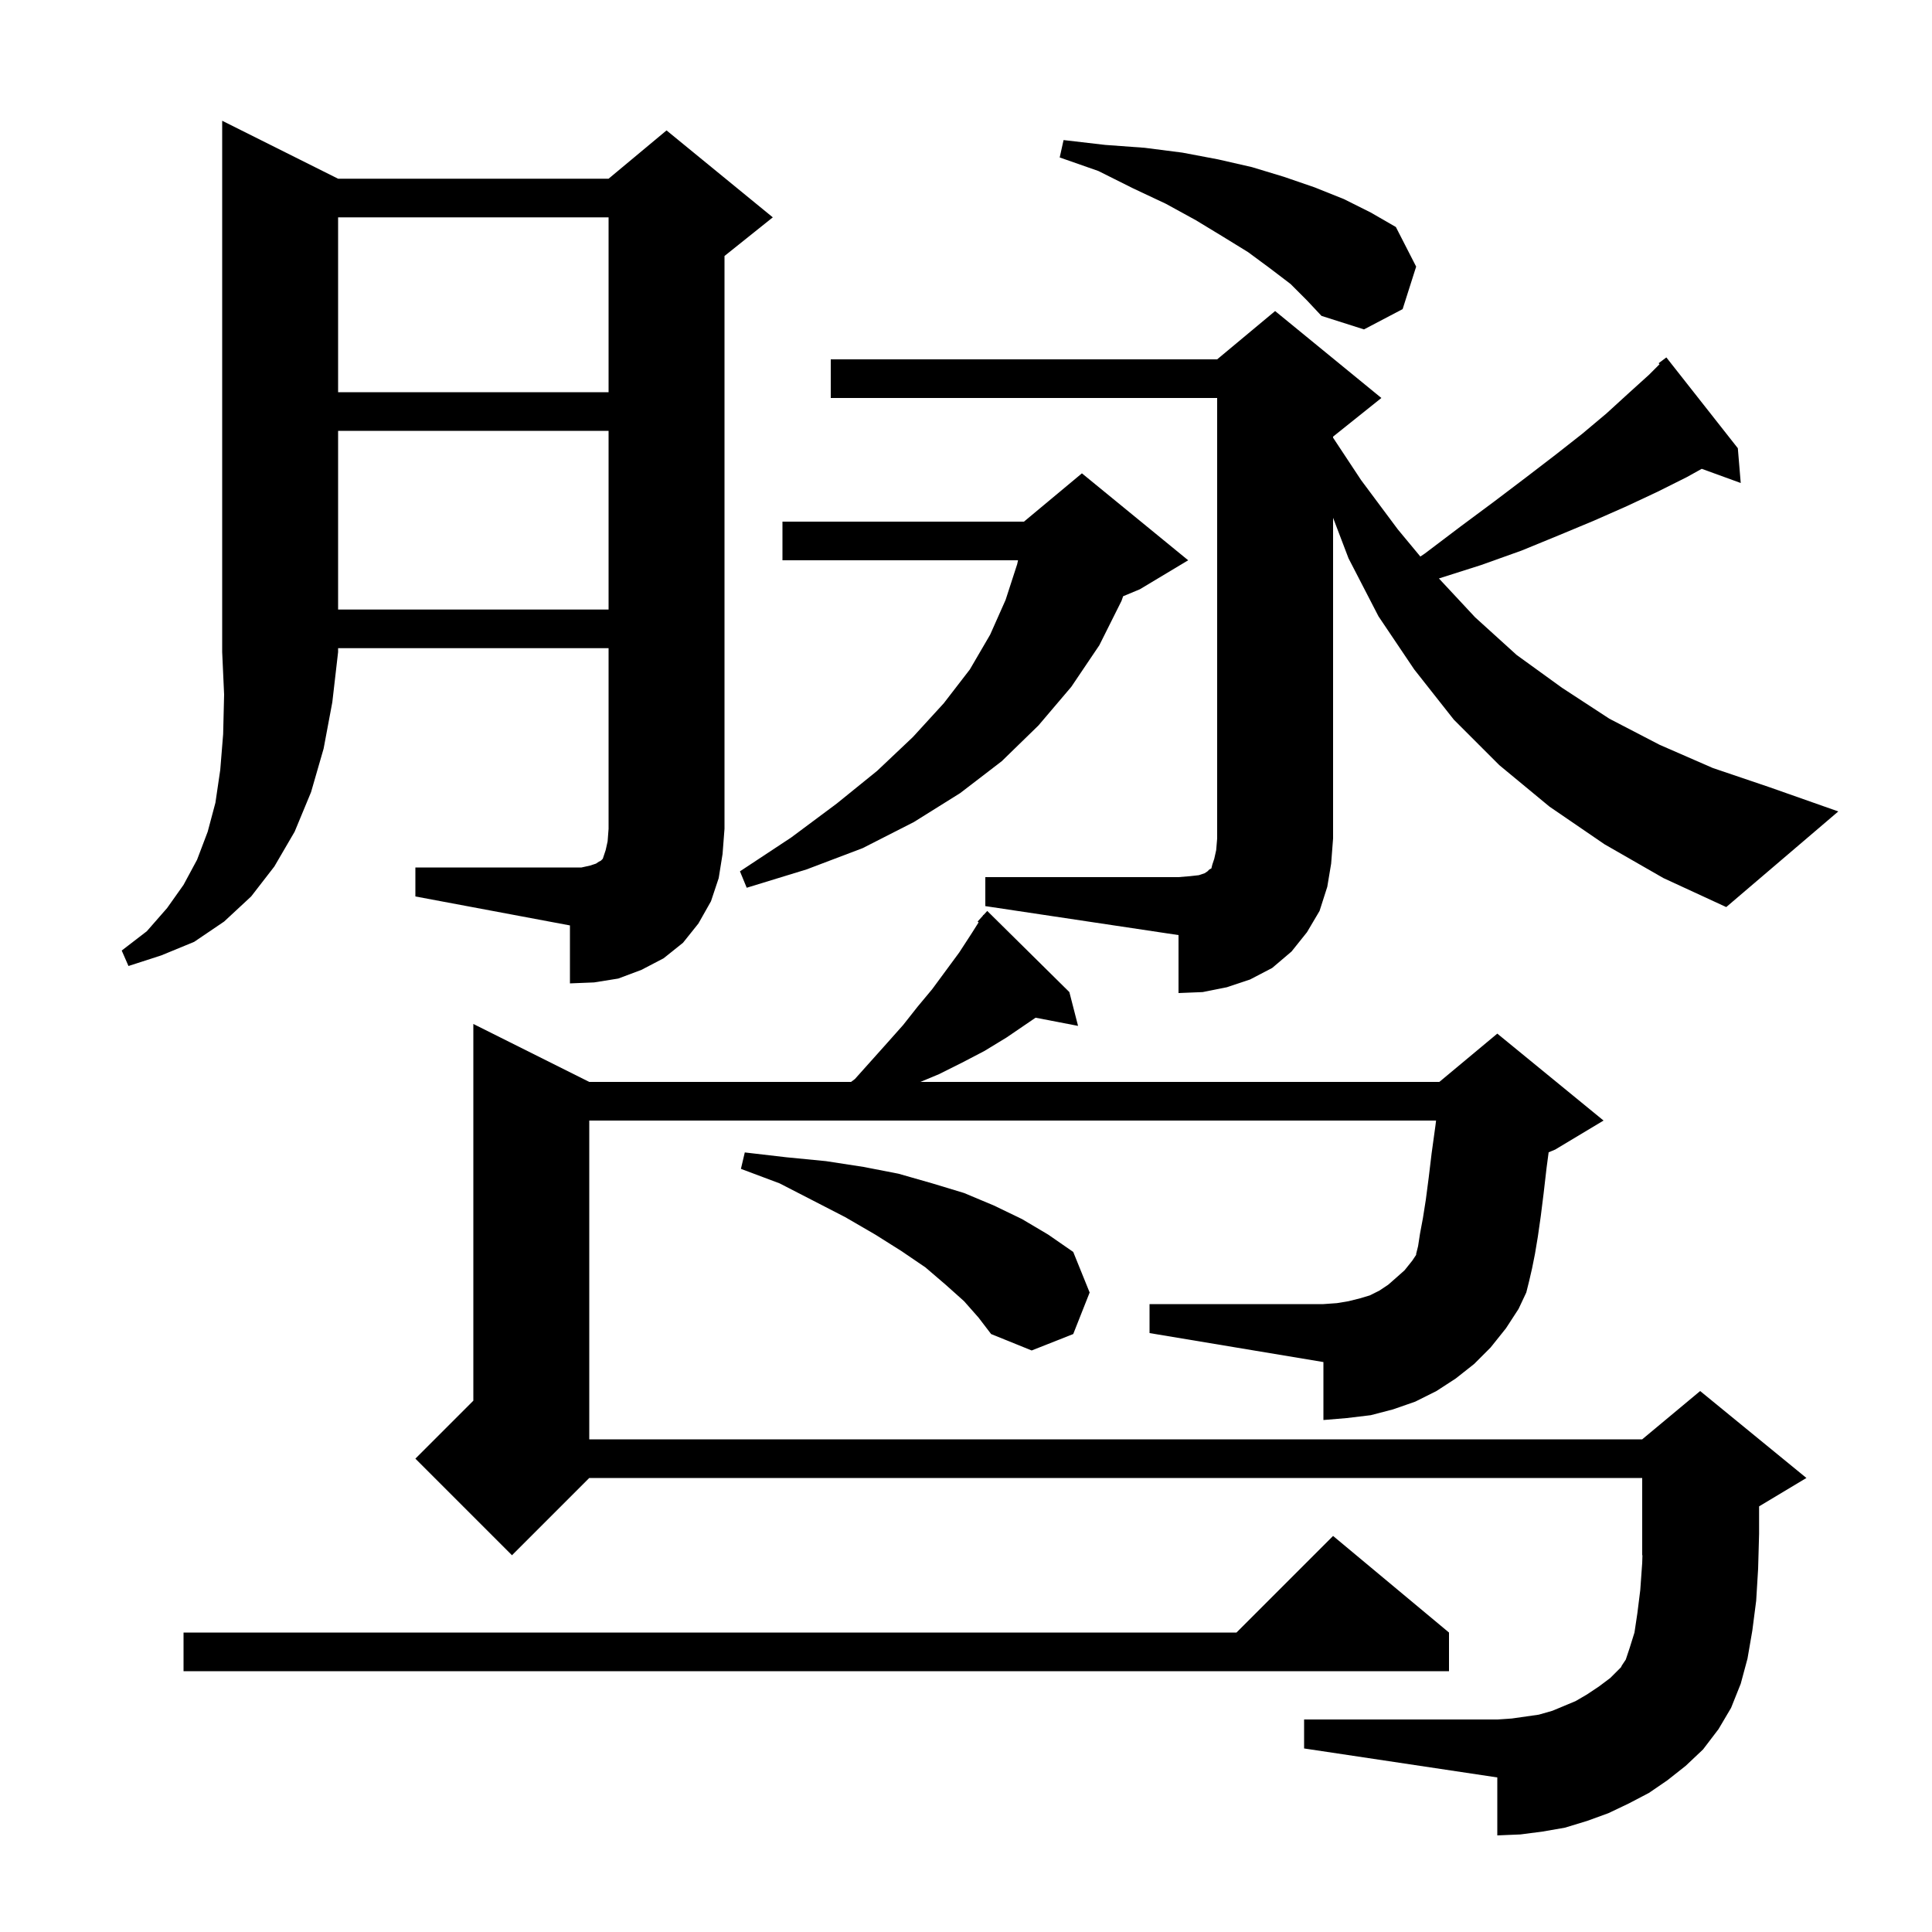 <svg xmlns="http://www.w3.org/2000/svg" xmlns:xlink="http://www.w3.org/1999/xlink" version="1.1" baseProfile="full" viewBox="0 0 200 200" width="200" height="200"><g fill="currentColor"><path d="M 154.3 139.5 L 152.6 141.2 L 150.7 142.7 L 148.7 144.0 L 146.5 145.1 L 144.2 145.9 L 141.9 146.5 L 139.4 146.8 L 137.0 147.0 L 137.0 141.0 L 119.0 138.0 L 119.0 135.0 L 137.0 135.0 L 138.4 134.9 L 139.6 134.7 L 140.8 134.4 L 141.8 134.1 L 142.8 133.6 L 143.7 133.0 L 144.5 132.3 L 145.4 131.5 L 146.2 130.5 L 146.6 129.9 L 146.6 129.8 L 146.8 129.0 L 147.0 127.7 L 147.3 126.1 L 147.6 124.2 L 147.9 121.9 L 148.2 119.4 L 148.6 116.5 L 148.661 116.0 L 61.0 116.0 L 61.0 149.0 L 170.0 149.0 L 176.0 144.0 L 187.0 153.0 L 182.1 155.94 L 182.1 158.8 L 182.0 162.4 L 181.8 165.7 L 181.4 168.8 L 180.9 171.7 L 180.2 174.3 L 179.2 176.8 L 177.9 179.0 L 176.3 181.1 L 174.5 182.8 L 172.6 184.3 L 170.7 185.6 L 168.6 186.7 L 166.5 187.7 L 164.3 188.5 L 162.0 189.2 L 159.7 189.6 L 157.4 189.9 L 155.0 190.0 L 155.0 184.0 L 135.0 181.0 L 135.0 178.0 L 155.0 178.0 L 156.5 177.9 L 159.3 177.5 L 160.7 177.1 L 163.1 176.1 L 164.3 175.4 L 165.5 174.6 L 166.7 173.7 L 167.8 172.6 L 167.9 172.4 L 168.3 171.8 L 168.7 170.6 L 169.2 169.0 L 169.5 167.0 L 169.8 164.6 L 170.0 161.8 L 170.025 160.989 L 170.0 161.0 L 170.0 153.0 L 61.0 153.0 L 53.0 161.0 L 43.0 151.0 L 49.0 145.0 L 49.0 106.0 L 61.0 112.0 L 88.1 112.0 L 88.5 111.7 L 91.9 107.9 L 93.5 106.1 L 95.0 104.2 L 96.5 102.4 L 99.3 98.6 L 100.6 96.6 L 101.306 95.482 L 101.2 95.4 L 101.717 94.831 L 101.8 94.7 L 101.82 94.718 L 102.2 94.3 L 110.7 102.7 L 111.6 106.2 L 107.204 105.352 L 104.2 107.4 L 101.9 108.8 L 99.6 110.0 L 97.2 111.2 L 95.28 112.0 L 149.0 112.0 L 155.0 107.0 L 166.0 116.0 L 161.0 119.0 L 160.315 119.285 L 160.1 120.9 L 159.8 123.5 L 159.5 125.9 L 159.2 128.0 L 158.9 129.8 L 158.6 131.3 L 158.3 132.6 L 158.0 133.8 L 157.2 135.5 L 155.9 137.5 Z M 150.0 169.0 L 150.0 173.0 L 19.0 173.0 L 19.0 169.0 L 128.0 169.0 L 138.0 159.0 Z M 99.8 134.7 L 97.9 133.0 L 95.8 131.2 L 93.3 129.5 L 90.6 127.8 L 87.5 126.0 L 84.2 124.3 L 80.7 122.5 L 76.7 121.0 L 77.1 119.3 L 81.4 119.8 L 85.5 120.2 L 89.4 120.8 L 93.0 121.5 L 96.5 122.5 L 99.8 123.5 L 102.9 124.8 L 105.8 126.2 L 108.5 127.8 L 111.1 129.6 L 112.8 133.8 L 111.1 138.1 L 106.8 139.8 L 102.6 138.1 L 101.3 136.4 Z M 102.0 90.8 L 122.0 90.8 L 123.2 90.7 L 124.1 90.6 L 124.7 90.4 L 125.0 90.2 L 125.2 90.0 L 125.4 89.9 L 125.5 89.5 L 125.7 88.9 L 125.9 88.0 L 126.0 86.8 L 126.0 41.2 L 86.0 41.2 L 86.0 37.2 L 126.0 37.2 L 132.0 32.2 L 143.0 41.2 L 138.0 45.2 L 138.0 45.311 L 140.9 49.7 L 144.7 54.8 L 147.035 57.614 L 147.5 57.3 L 151.2 54.5 L 154.7 51.9 L 158.0 49.4 L 161.0 47.1 L 163.8 44.9 L 166.3 42.8 L 168.6 40.7 L 170.7 38.8 L 171.796 37.704 L 171.7 37.6 L 172.5 37.0 L 179.9 46.4 L 180.2 50.0 L 176.163 48.532 L 174.6 49.4 L 171.6 50.9 L 168.4 52.4 L 165.0 53.9 L 161.4 55.4 L 157.5 57.0 L 153.3 58.5 L 148.956 59.882 L 152.7 63.9 L 157.0 67.8 L 161.7 71.2 L 166.6 74.4 L 171.8 77.1 L 177.3 79.5 L 183.2 81.5 L 190.3 84.0 L 178.7 93.9 L 172.2 90.9 L 166.1 87.4 L 160.4 83.5 L 155.2 79.2 L 150.5 74.5 L 146.4 69.3 L 142.7 63.8 L 139.6 57.8 L 138.0 53.6 L 138.0 86.8 L 137.8 89.4 L 137.4 91.8 L 136.6 94.3 L 135.3 96.5 L 133.7 98.5 L 131.7 100.2 L 129.4 101.4 L 127.0 102.2 L 124.5 102.7 L 122.0 102.8 L 122.0 96.8 L 102.0 93.8 Z M 35.0 18.5 L 63.0 18.5 L 69.0 13.5 L 80.0 22.5 L 75.0 26.5 L 75.0 85.8 L 74.8 88.4 L 74.4 90.9 L 73.6 93.3 L 72.3 95.6 L 70.7 97.6 L 68.7 99.2 L 66.4 100.4 L 64.0 101.3 L 61.5 101.7 L 59.0 101.8 L 59.0 95.8 L 43.0 92.8 L 43.0 89.8 L 60.2 89.8 L 61.1 89.6 L 61.7 89.4 L 62.0 89.2 L 62.2 89.1 L 62.4 88.9 L 62.7 88.0 L 62.9 87.1 L 63.0 85.8 L 63.0 67.1 L 35.0 67.1 L 35.0 67.5 L 34.4 72.7 L 33.5 77.5 L 32.2 82.0 L 30.5 86.1 L 28.4 89.7 L 26.0 92.8 L 23.2 95.4 L 20.1 97.5 L 16.7 98.9 L 13.3 100.0 L 12.6 98.4 L 15.2 96.4 L 17.3 94.0 L 19.0 91.6 L 20.4 89.0 L 21.5 86.1 L 22.3 83.1 L 22.8 79.7 L 23.1 76.0 L 23.2 71.9 L 23.0 67.5 L 23.0 12.5 Z M 123.0 58.0 L 118.0 61.0 L 116.266 61.723 L 116.1 62.2 L 113.8 66.8 L 110.9 71.1 L 107.5 75.1 L 103.7 78.8 L 99.4 82.1 L 94.6 85.1 L 89.3 87.8 L 83.5 90.0 L 77.3 91.9 L 76.6 90.2 L 81.9 86.7 L 86.6 83.2 L 90.8 79.8 L 94.5 76.3 L 97.7 72.8 L 100.4 69.3 L 102.5 65.7 L 104.1 62.1 L 105.3 58.4 L 105.386 58.0 L 81.0 58.0 L 81.0 54.0 L 106.0 54.0 L 112.0 49.0 Z M 35.0 44.6 L 35.0 63.1 L 63.0 63.1 L 63.0 44.6 Z M 35.0 22.5 L 35.0 40.6 L 63.0 40.6 L 63.0 22.5 Z M 133.6 29.4 L 131.5 27.8 L 129.2 26.1 L 126.6 24.5 L 123.8 22.8 L 120.7 21.1 L 117.3 19.5 L 113.7 17.7 L 109.7 16.3 L 110.1 14.5 L 114.4 15.0 L 118.5 15.3 L 122.4 15.8 L 126.1 16.5 L 129.6 17.3 L 132.9 18.3 L 136.1 19.4 L 139.1 20.6 L 141.9 22.0 L 144.5 23.5 L 146.6 27.6 L 145.2 32.0 L 141.2 34.1 L 136.8 32.7 L 135.3 31.1 Z "/></g></svg>